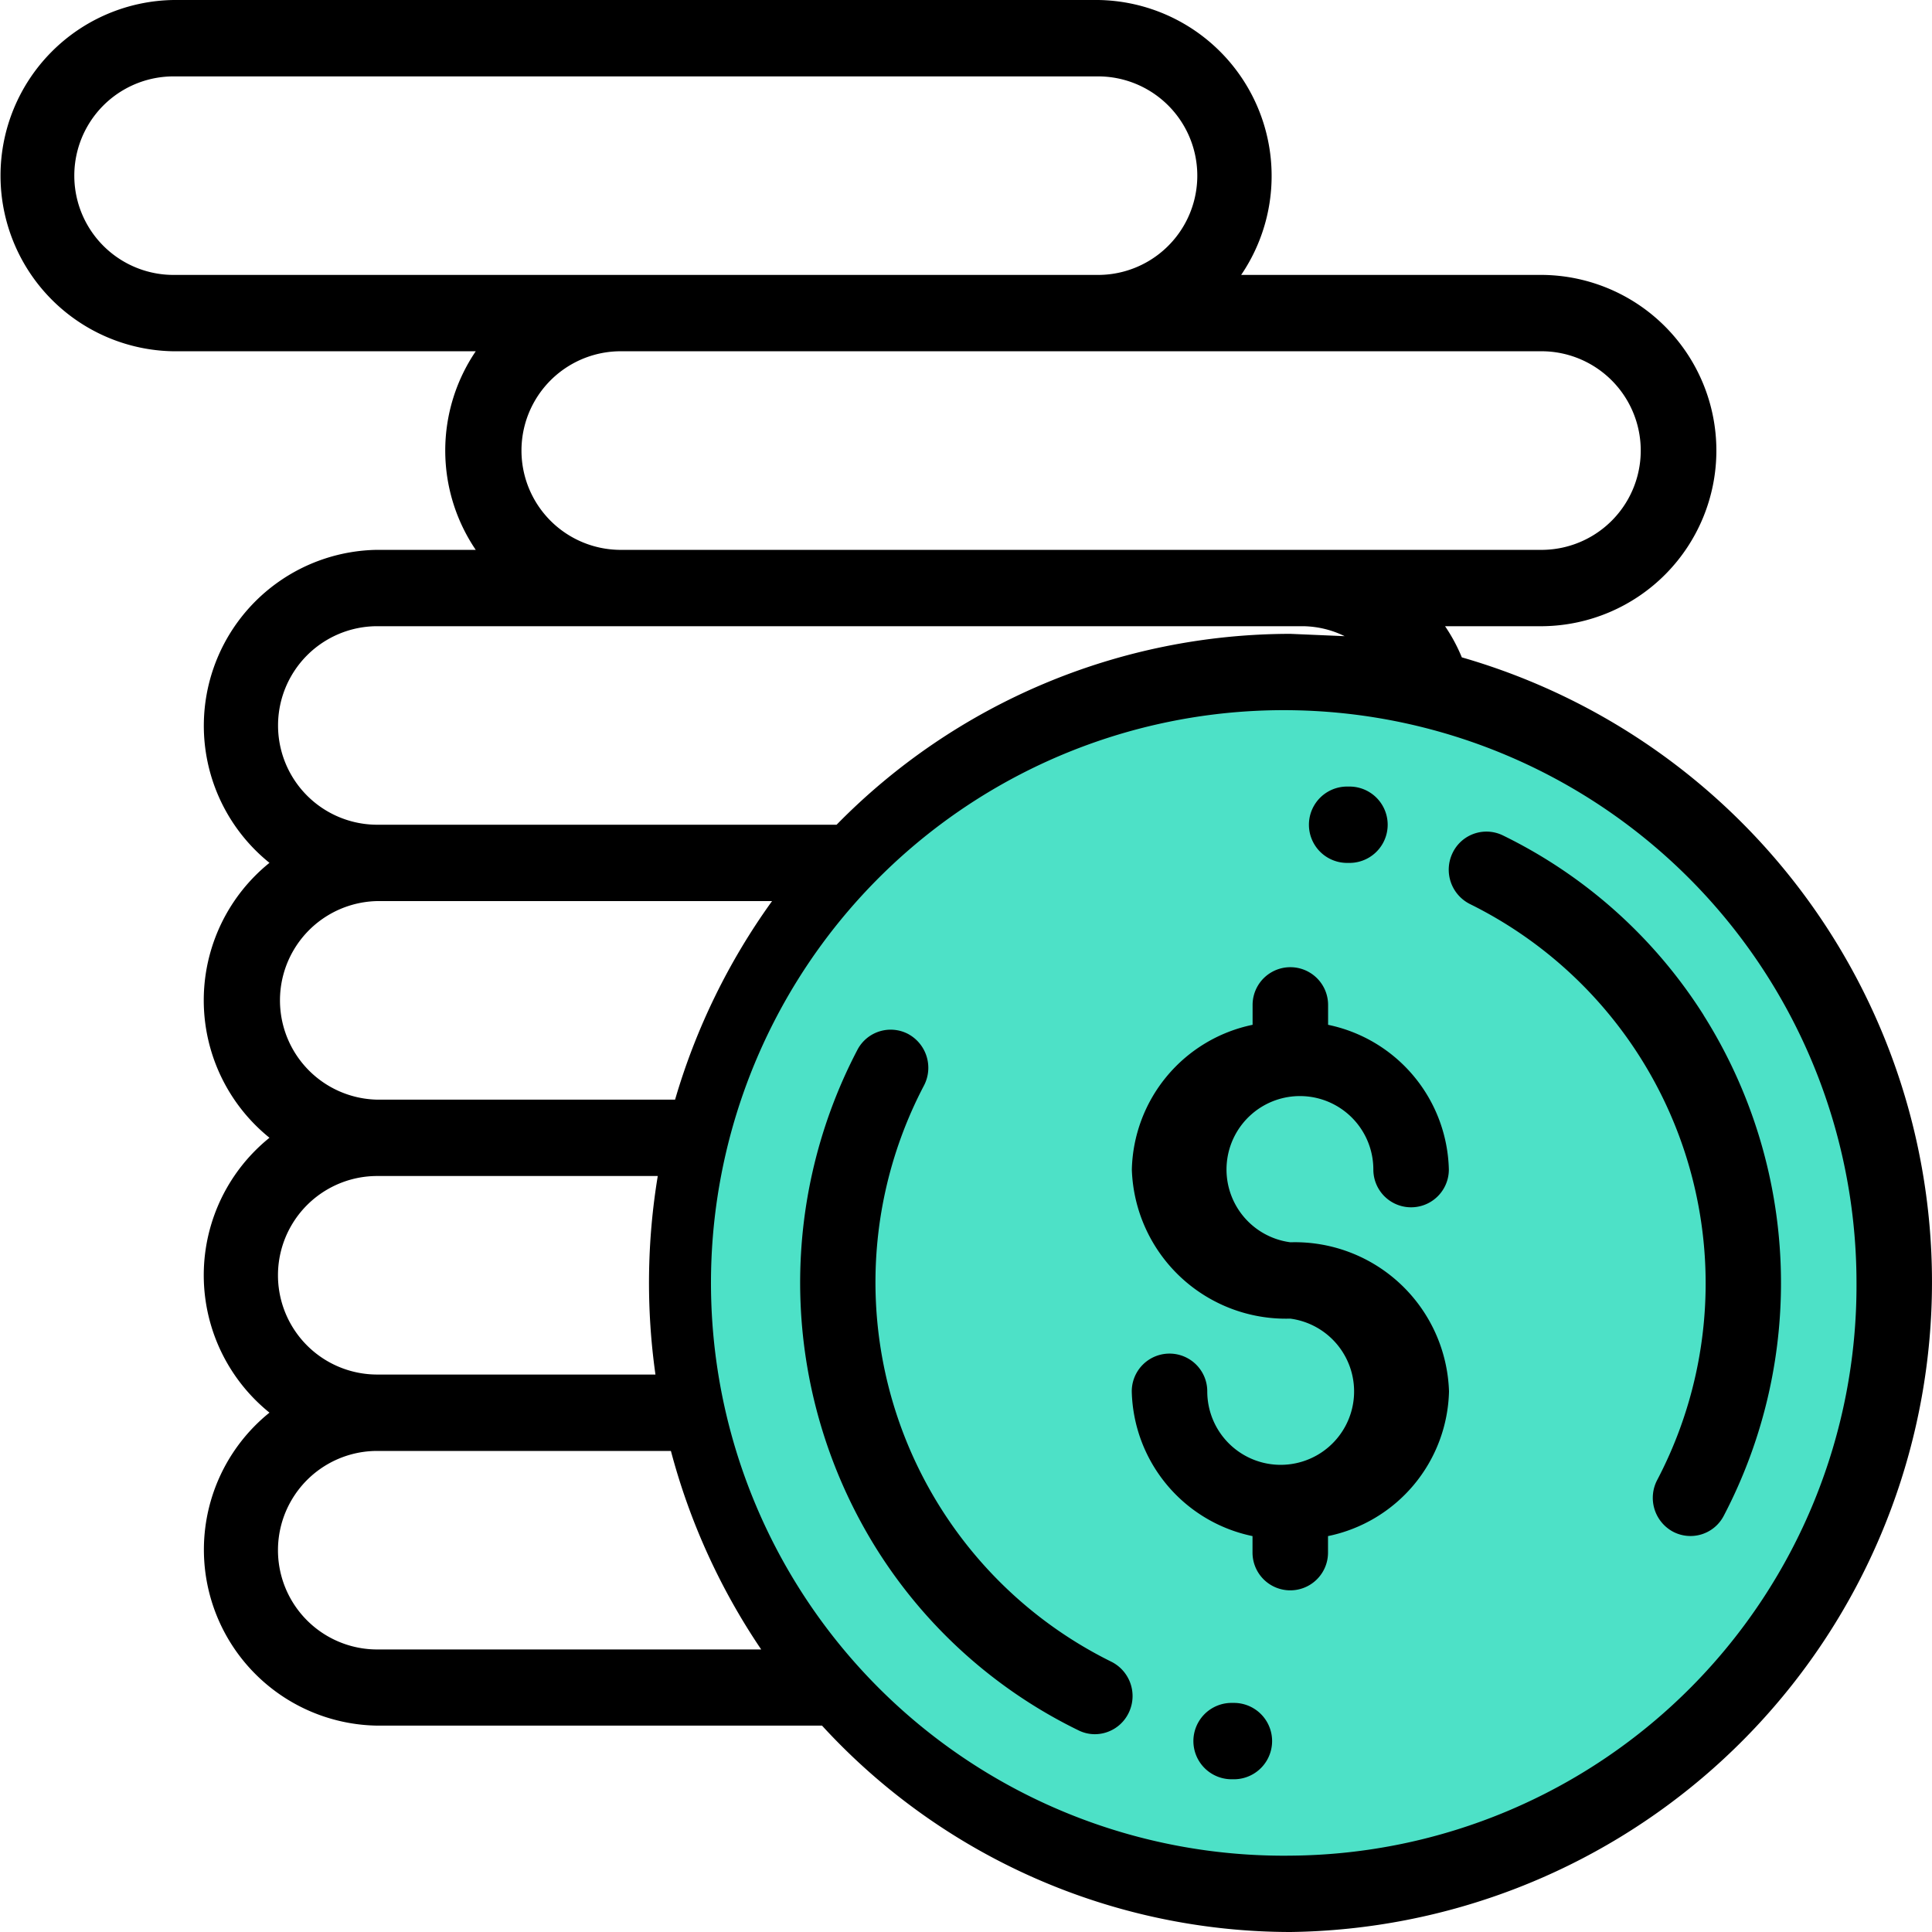 <svg xmlns="http://www.w3.org/2000/svg" width="50" height="50"><defs><clipPath id="A"><path fill="none" d="M0 0h50v50H0z"/></clipPath></defs><g clip-path="url(#A)"><path d="M48.975,33.2A15.577,15.577,0,1,1,33.4,17.625,15.577,15.577,0,0,1,48.975,33.2" fill="#4de1c7"/><path d="M33.394 32.15a1.9 1.9 0 1 1 2.148-1.882.977.977 0 1 0 1.954 0 3.92 3.92 0 0 0-3.125-3.746v-.514a.977.977 0 1 0-1.954 0v.514a3.92 3.92 0 0 0-3.125 3.746 3.99 3.99 0 0 0 4.1 3.858 1.9 1.9 0 1 1-2.148 1.882.977.977 0 1 0-1.954 0 3.919 3.919 0 0 0 3.125 3.746v.427a.977.977 0 1 0 1.954 0v-.427a3.919 3.919 0 0 0 3.131-3.746 3.99 3.99 0 0 0-4.1-3.858m10.69-5.878a12.777 12.777 0 0 0-5.2-4.654.971.971 0 0 0-1.3.462.994.994 0 0 0 .457 1.319 10.951 10.951 0 0 1 4.843 14.9.994.994 0 0 0 .4 1.337.97.97 0 0 0 1.321-.408 12.991 12.991 0 0 0-.523-12.956m-9.159-5.916h-.066a.988.988 0 0 0 0 1.976h.062a.988.988 0 0 0 0-1.976M28.751 43a10.951 10.951 0 0 1-4.842-14.9.994.994 0 0 0-.4-1.337.971.971 0 0 0-1.32.408 12.994 12.994 0 0 0 .522 12.956 12.773 12.773 0 0 0 5.2 4.654.951.951 0 0 0 .422.1.975.975 0 0 0 .881-.56.993.993 0 0 0-.463-1.321m3.183 1.071h-.057a.988.988 0 0 0-.008 1.976h.065a.988.988 0 0 0 0-1.976m5.898-27.058a4.431 4.431 0 0 0-.434-.807h2.543a4.546 4.546 0 0 0 0-9.091h-7.82A4.554 4.554 0 0 0 28.417 0H4.492a4.546 4.546 0 0 0 0 9.091h7.82a4.578 4.578 0 0 0 0 5.139H9.765a4.553 4.553 0 0 0-2.791 8.1 4.571 4.571 0 0 0 0 7.115 4.57 4.57 0 0 0 0 7.114 4.554 4.554 0 0 0 2.791 8.1h11.509A16.467 16.467 0 0 0 33.4 50a16.823 16.823 0 0 0 4.434-32.987m2.109-7.922a2.57 2.57 0 0 1 0 5.139H16.015a2.57 2.57 0 0 1 0-5.139zM4.492 7.115a2.569 2.569 0 0 1 0-5.138h23.925a2.569 2.569 0 0 1 0 5.138zm5.273 9.091h23.926a2.51 2.51 0 0 1 1.108.258l-1.4-.06a16.455 16.455 0 0 0-11.748 4.94H9.765a2.569 2.569 0 0 1 0-5.138m0 7.114h10.216a16.866 16.866 0 0 0-2.51 5.139H9.765a2.57 2.57 0 0 1 0-5.139m0 7.115h7.258a16.949 16.949 0 0 0-.06 5.138h-7.2a2.569 2.569 0 0 1 0-5.138m0 12.253a2.569 2.569 0 0 1 0-5.138h7.6a16.849 16.849 0 0 0 2.337 5.138zM33.4 48.024A14.823 14.823 0 1 1 48.046 33.2 14.752 14.752 0 0 1 33.4 48.024"/></g></svg>